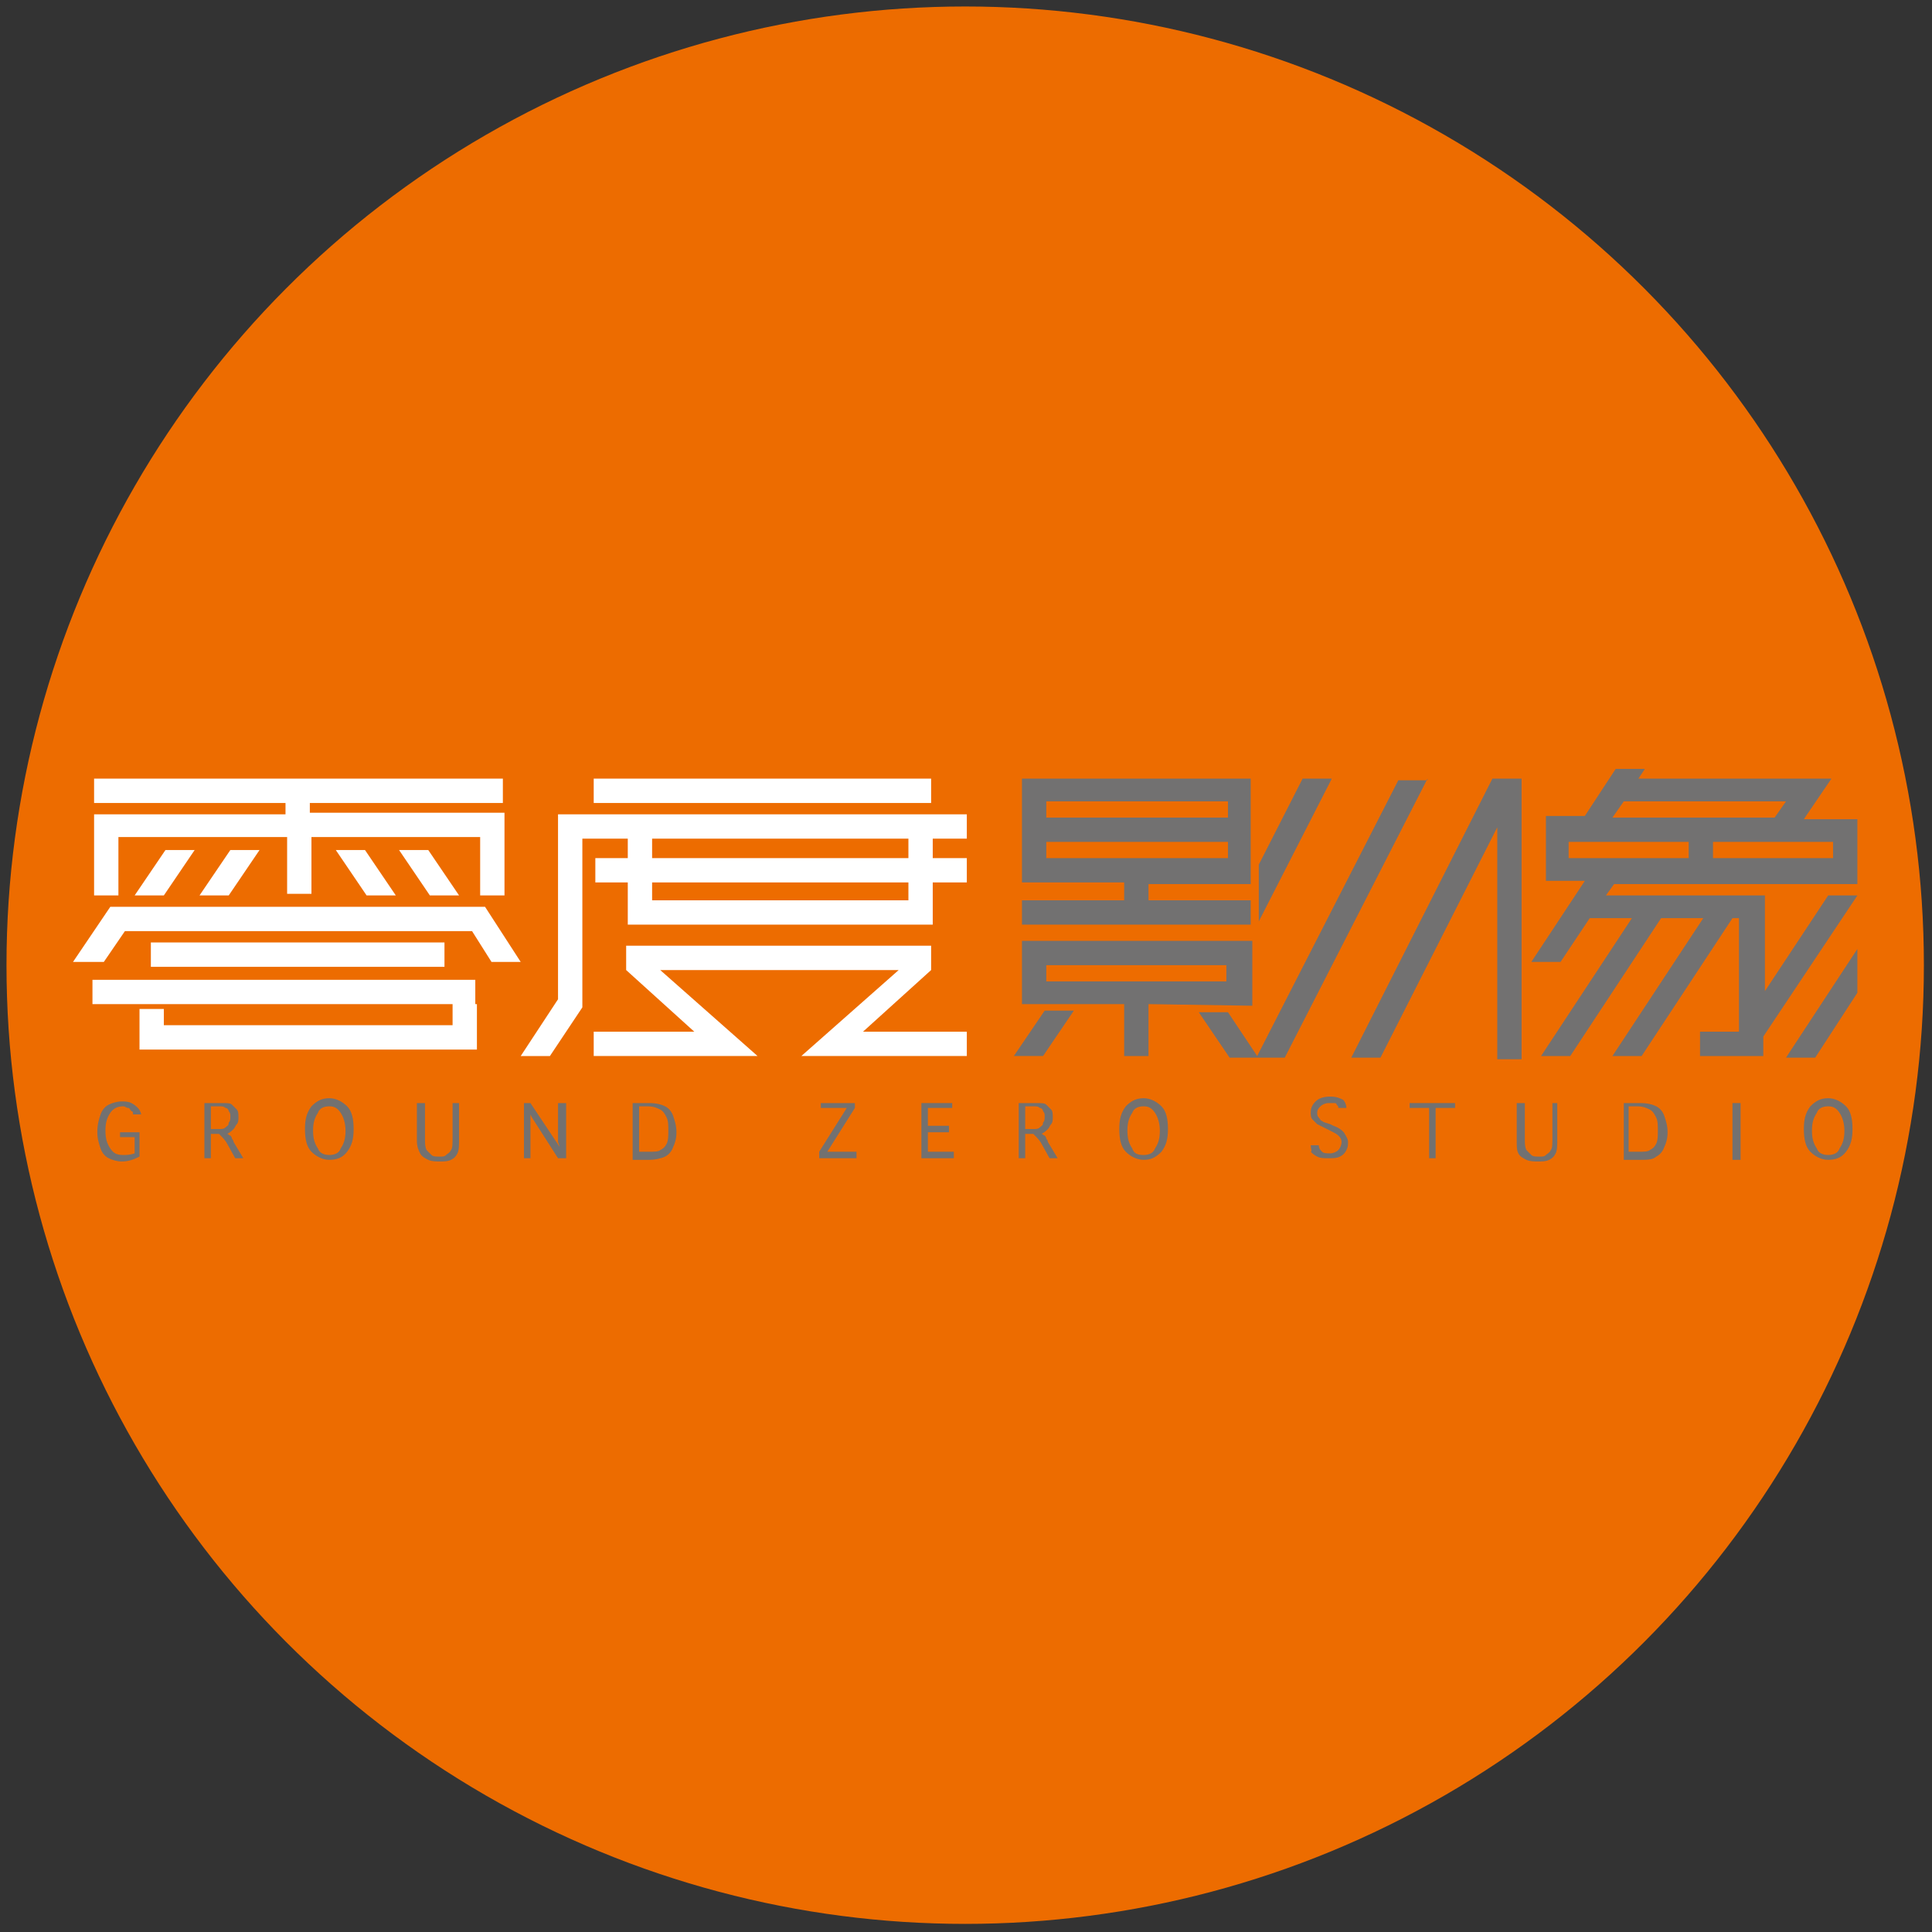 <?xml version="1.0" encoding="utf-8"?>
<!-- Generator: Adobe Illustrator 19.1.0, SVG Export Plug-In . SVG Version: 6.00 Build 0)  -->
<svg version="1.1" id="图层_1" xmlns="http://www.w3.org/2000/svg" xmlns:xlink="http://www.w3.org/1999/xlink" x="0px" y="0px"
	 viewBox="0 0 119.1 119.1" enable-background="new 0 0 119.1 119.1" xml:space="preserve">
<rect x="0" y="0" width="119.1" height="119.1" fill="#333333" stroke="none"/>
<g>
	<circle fill-rule="evenodd" clip-rule="evenodd" fill="#ED6C00" cx="59.5" cy="59.5" r="59.1"/>
	<path fill-rule="evenodd" clip-rule="evenodd" fill="#FFFFFF" d="M59.6,63.6v1.5h-8h-0.9h-1.3l6-5.3H40.7l6,5.3h-0.6h-1.6h-7.9
		v-1.5h6.2l-4.2-3.8c0-1.5,0-1.5,0-1.5h18.8v1.5l-4.2,3.8H59.6L59.6,63.6z M40.2,55.5H56v-1.1H40.2V55.5L40.2,55.5z M56,57h1.5v-2.6
		h2.1v-1.5h-2.1v-1.2h2.1v-1.5H34.4l0,0.9l0,10.5l-2.3,3.5h1.8l2-3l0-10.4h2.8v1.2h-2v1.5h2l0,2.6l1,0l0.5,0H56L56,57z M56,52.9
		H40.2v-1.2H56V52.9L56,52.9z M36.6,48h20.8v1.5H36.6V48L36.6,48z M9.3,58.1h18.1v1.5H9.3V58.1L9.3,58.1z M28.1,55.9h1.8l2.2,3.4
		h-1.8l-1.2-1.9H7.7l-1.3,1.9H4.5l2.3-3.4L28.1,55.9L28.1,55.9z M20.7,52.4h1.8l1.9,2.8h-1.8L20.7,52.4L20.7,52.4z M24.6,52.4h1.8
		l1.9,2.8h-1.8L24.6,52.4L24.6,52.4z M16,52.4l-1.9,2.8h-1.8l1.9-2.8H16L16,52.4z M12,52.4l-1.9,2.8H8.3l1.9-2.8H12L12,52.4z
		 M19.1,49.5h11.9V48H5.8v1.5h11.8v0.7H5.8l0,0.9v4.1h1.5v-3.6h10.4v3.5h1.5v-3.5h10.4v3.6h1.5l0-3.6v-1.5H19.1V49.5L19.1,49.5z
		 M29.4,61.9l0,1.3v1.5H9.1l-0.5,0v-2.5h1.5v1h17.8v-1.3H5.7v-1.5h23.6V61.9z"/>
	<path fill-rule="evenodd" clip-rule="evenodd" fill="#727171" d="M75.7,50.4v-1H64.5v1H75.7L75.7,50.4z M75.7,52.9v-1H64.5v1H75.7
		L75.7,52.9z M70.8,54.4v1.1h6.3V57H63v-1.5h6.3v-1.1H63v-0.2v-1.3v-1v-1.5v-1v-1.1V48h14.1v1.5v1v1.5v1v1.5H70.8L70.8,54.4z
		 M64.5,59.5v1h11.1v-1H64.5L64.5,59.5z M70.8,61.9v3.2h-1.5v-3.2l-6.3,0v-1.5v-1V58L77.2,58v1.5v1v1.5L70.8,61.9L70.8,61.9z
		 M66.2,62.3h-1.8l-1.9,2.8h1.8L66.2,62.3L66.2,62.3z M88,48l-8.8,17.2h-1.6h-0.2h-1.6l-1.9-2.8h1.8l1.8,2.7l8.7-17H88L88,48z
		 M82.1,48h-1.8l-2.7,5.3l0,3.5L82.1,48L82.1,48z M93.8,48h-1.5l-0.3,0l-8.7,17.2h1.8l7.2-14.2v14.3h1.5V48L93.8,48z M99.4,50.4h10
		l0.7-1h-10L99.4,50.4L99.4,50.4z M96.7,51.9v1h7.4v-1H96.7L96.7,51.9z M105.6,51.9v1h7.4v-1H105.6L105.6,51.9z M114.5,55.2
		l-5.8,8.7v1.2h-1.5l-2.4,0v-1.5h2.4v-7h-0.4l-5.6,8.5h-1.8l5.6-8.5h-2.6l-5.6,8.5H95l5.6-8.5H98l-1.8,2.7h-1.8l3.3-5l-1,0l-1.4,0
		l0-4l2.4,0l1.9-2.9h1.8L101,48h10.1h1.8l-1.7,2.5h3.3v1.5v1l0,1.5H113h-7.4h-1.5l-4.6,0L99,55.2h9.8v1.5l0,4.4l3.9-5.9H114.5
		L114.5,55.2z M114.5,61.2v-2.7l-4.4,6.7h1.8L114.5,61.2z"/>
	<path fill-rule="evenodd" clip-rule="evenodd" fill="#727171" d="M8.6,71.3c-0.4,0.2-0.7,0.3-1.1,0.3c-0.3,0-0.6-0.1-0.8-0.2
		c-0.2-0.1-0.4-0.3-0.5-0.6c-0.1-0.3-0.2-0.6-0.2-1c0-0.5,0.1-0.8,0.2-1.1c0.1-0.3,0.3-0.5,0.5-0.6c0.2-0.1,0.5-0.2,0.8-0.2
		c0.2,0,0.4,0,0.6,0.1c0.2,0.1,0.3,0.2,0.4,0.3c0.1,0.1,0.2,0.3,0.2,0.4v0H8.2v0c0-0.1,0-0.2-0.1-0.2C8,68.4,8,68.3,7.9,68.3
		c-0.1,0-0.2-0.1-0.3-0.1c-0.3,0-0.6,0.1-0.8,0.4c-0.2,0.3-0.3,0.6-0.3,1.1c0,0.5,0.1,0.8,0.3,1.1c0.2,0.3,0.4,0.4,0.8,0.4
		c0.2,0,0.4,0,0.7-0.1v-1H7.4v-0.3h1.2V71.3z"/>
	<path fill-rule="evenodd" clip-rule="evenodd" fill="#727171" d="M13.1,71.4h-0.5V68h1.1c0.3,0,0.5,0,0.6,0.1
		c0.1,0.1,0.2,0.2,0.3,0.3c0.1,0.1,0.1,0.3,0.1,0.5c0,0.1,0,0.3-0.1,0.4c-0.1,0.1-0.1,0.2-0.2,0.3c-0.1,0.1-0.2,0.2-0.4,0.3
		c0.1,0,0.1,0.1,0.2,0.1c0,0,0.1,0.1,0.1,0.2c0.1,0.1,0.1,0.2,0.1,0.2l0.6,1h-0.5l-0.5-0.9c-0.1-0.2-0.3-0.4-0.5-0.6h-0.5V71.4
		L13.1,71.4z M13.1,69.6h0.4c0.2,0,0.3,0,0.4-0.1c0.1-0.1,0.2-0.1,0.2-0.3c0.1-0.1,0.1-0.2,0.1-0.4c0-0.1,0-0.2-0.1-0.3
		c0-0.1-0.1-0.2-0.2-0.2c-0.1-0.1-0.2-0.1-0.4-0.1h-0.5V69.6z"/>
	<path fill-rule="evenodd" clip-rule="evenodd" fill="#727171" d="M20.3,71.5c-0.4,0-0.8-0.2-1.1-0.5c-0.3-0.3-0.4-0.8-0.4-1.4
		c0-0.6,0.1-1,0.4-1.4c0.3-0.3,0.6-0.5,1.1-0.5c0.4,0,0.8,0.2,1.1,0.5c0.3,0.3,0.4,0.8,0.4,1.4c0,0.6-0.1,1-0.4,1.4
		C21.1,71.4,20.7,71.5,20.3,71.5L20.3,71.5z M20.3,71.2c0.3,0,0.6-0.1,0.7-0.4c0.2-0.3,0.3-0.6,0.3-1.1c0-0.4-0.1-0.8-0.3-1.1
		c-0.2-0.3-0.4-0.4-0.7-0.4c-0.3,0-0.6,0.1-0.7,0.4c-0.2,0.3-0.3,0.6-0.3,1.1c0,0.5,0.1,0.8,0.3,1.1C19.7,71.1,20,71.2,20.3,71.2z"
		/>
	<path fill-rule="evenodd" clip-rule="evenodd" fill="#727171" d="M25.7,68h0.5v2.2c0,0.3,0,0.5,0.1,0.7c0.1,0.1,0.2,0.2,0.3,0.3
		c0.1,0.1,0.3,0.1,0.5,0.1c0.2,0,0.3,0,0.4-0.1c0.1-0.1,0.2-0.1,0.3-0.3c0.1-0.1,0.1-0.4,0.1-0.8V68h0.4v2.2c0,0.4,0,0.7-0.1,0.9
		c-0.1,0.2-0.2,0.3-0.4,0.4c-0.2,0.1-0.4,0.1-0.7,0.1c-0.2,0-0.5,0-0.7-0.1c-0.2-0.1-0.4-0.2-0.5-0.4c-0.1-0.2-0.2-0.4-0.2-0.8V68z"
		/>
	<polygon fill-rule="evenodd" clip-rule="evenodd" fill="#727171" points="32.7,71.4 32.3,71.4 32.3,68 32.7,68 34.3,70.4 
		34.5,70.7 34.4,70.4 34.4,68 34.9,68 34.9,71.4 34.4,71.4 32.8,68.9 32.7,68.7 32.7,68.9 	"/>
	<path fill-rule="evenodd" clip-rule="evenodd" fill="#727171" d="M39,71.4V68h1c0.5,0,0.8,0.1,1,0.2c0.2,0.1,0.4,0.3,0.5,0.6
		c0.1,0.3,0.2,0.6,0.2,1c0,0.4-0.1,0.7-0.2,0.9c-0.1,0.3-0.3,0.5-0.5,0.6s-0.6,0.2-1,0.2H39L39,71.4z M39.4,71H40
		c0.3,0,0.6,0,0.7-0.1c0.2-0.1,0.3-0.2,0.4-0.4c0.1-0.2,0.1-0.5,0.1-0.8c0-0.3,0-0.6-0.1-0.8c-0.1-0.2-0.2-0.4-0.4-0.5
		c-0.2-0.1-0.4-0.2-0.8-0.2h-0.5V71z"/>
	<polygon fill-rule="evenodd" clip-rule="evenodd" fill="#727171" points="52.8,71 52.8,71.4 50.5,71.4 50.5,71 52.2,68.3 
		50.6,68.3 50.6,68 52.7,68 52.7,68.3 51,71 	"/>
	<polygon fill-rule="evenodd" clip-rule="evenodd" fill="#727171" points="56.8,71.4 56.8,68 58.7,68 58.7,68.3 57.2,68.3 
		57.2,69.4 58.5,69.4 58.5,69.8 57.2,69.8 57.2,71 58.8,71 58.8,71.4 	"/>
	<path fill-rule="evenodd" clip-rule="evenodd" fill="#727171" d="M63.3,71.4h-0.5V68h1.1c0.3,0,0.5,0,0.6,0.1
		c0.1,0.1,0.2,0.2,0.3,0.3c0.1,0.1,0.1,0.3,0.1,0.5c0,0.1,0,0.3-0.1,0.4c-0.1,0.1-0.1,0.2-0.2,0.3c-0.1,0.1-0.2,0.2-0.4,0.3
		c0.1,0,0.1,0.1,0.2,0.1c0,0,0.1,0.1,0.1,0.2c0.1,0.1,0.1,0.2,0.1,0.2l0.6,1h-0.5l-0.5-0.9c-0.1-0.2-0.3-0.4-0.5-0.6h-0.5V71.4
		L63.3,71.4z M63.3,69.6h0.4c0.2,0,0.3,0,0.4-0.1c0.1-0.1,0.2-0.1,0.2-0.3c0.1-0.1,0.1-0.2,0.1-0.4c0-0.1,0-0.2-0.1-0.3
		c0-0.1-0.1-0.2-0.2-0.2c-0.1-0.1-0.2-0.1-0.4-0.1h-0.5V69.6z"/>
	<path fill-rule="evenodd" clip-rule="evenodd" fill="#727171" d="M70.5,71.5c-0.4,0-0.8-0.2-1.1-0.5c-0.3-0.3-0.4-0.8-0.4-1.4
		c0-0.6,0.1-1,0.4-1.4c0.3-0.3,0.6-0.5,1.1-0.5c0.4,0,0.8,0.2,1.1,0.5c0.3,0.3,0.4,0.8,0.4,1.4c0,0.6-0.1,1-0.4,1.4
		C71.2,71.4,70.9,71.5,70.5,71.5L70.5,71.5z M70.5,71.2c0.3,0,0.6-0.1,0.7-0.4c0.2-0.3,0.3-0.6,0.3-1.1c0-0.4-0.1-0.8-0.3-1.1
		c-0.2-0.3-0.4-0.4-0.7-0.4c-0.3,0-0.6,0.1-0.7,0.4c-0.2,0.3-0.3,0.6-0.3,1.1c0,0.5,0.1,0.8,0.3,1.1C69.9,71.1,70.1,71.2,70.5,71.2z
		"/>
	<path fill-rule="evenodd" clip-rule="evenodd" fill="#727171" d="M80.8,70.6h0.5v0c0,0.2,0.1,0.3,0.2,0.4c0.1,0.1,0.3,0.1,0.5,0.1
		c0.2,0,0.4-0.1,0.5-0.2c0.1-0.1,0.2-0.3,0.2-0.5c0-0.2-0.1-0.3-0.2-0.4c-0.1-0.1-0.3-0.2-0.5-0.3l-0.2-0.1
		c-0.2-0.1-0.4-0.2-0.6-0.3c-0.1-0.1-0.2-0.2-0.3-0.3c-0.1-0.1-0.1-0.3-0.1-0.4c0-0.3,0.1-0.5,0.3-0.7c0.2-0.2,0.5-0.3,0.9-0.3
		c0.4,0,0.6,0.1,0.8,0.2c0.1,0.1,0.2,0.3,0.2,0.5v0h-0.5v0c0-0.1,0-0.1-0.1-0.2c0-0.1-0.1-0.1-0.2-0.1c-0.1,0-0.2,0-0.3,0
		c-0.2,0-0.4,0.1-0.5,0.2c-0.1,0.1-0.2,0.2-0.2,0.4c0,0.1,0,0.2,0.1,0.3c0.1,0.1,0.1,0.2,0.2,0.2c0.1,0.1,0.2,0.1,0.5,0.2l0.2,0.1
		c0.3,0.1,0.6,0.3,0.7,0.5c0.1,0.2,0.2,0.3,0.2,0.5c0,0.2,0,0.3-0.1,0.5c-0.1,0.2-0.2,0.3-0.4,0.4c-0.2,0.1-0.4,0.1-0.7,0.1
		c-0.3,0-0.5,0-0.7-0.1c-0.2-0.1-0.3-0.2-0.4-0.3C80.9,71,80.8,70.8,80.8,70.6L80.8,70.6z"/>
	<polygon fill-rule="evenodd" clip-rule="evenodd" fill="#727171" points="88.1,71.4 88.1,68.3 86.9,68.3 86.9,68 89.7,68 
		89.7,68.3 88.5,68.3 88.5,71.4 	"/>
	<path fill-rule="evenodd" clip-rule="evenodd" fill="#727171" d="M93.5,68H94v2.2c0,0.3,0,0.5,0.1,0.7c0.1,0.1,0.2,0.2,0.3,0.3
		c0.1,0.1,0.3,0.1,0.5,0.1c0.2,0,0.3,0,0.4-0.1c0.1-0.1,0.2-0.1,0.3-0.3c0.1-0.1,0.1-0.4,0.1-0.8V68H96v2.2c0,0.4,0,0.7-0.1,0.9
		c-0.1,0.2-0.2,0.3-0.4,0.4c-0.2,0.1-0.4,0.1-0.7,0.1c-0.2,0-0.5,0-0.7-0.1c-0.2-0.1-0.4-0.2-0.5-0.4c-0.1-0.2-0.1-0.4-0.1-0.8V68z"
		/>
	<path fill-rule="evenodd" clip-rule="evenodd" fill="#727171" d="M100.1,71.4V68h1c0.5,0,0.8,0.1,1,0.2c0.2,0.1,0.4,0.3,0.5,0.6
		c0.1,0.3,0.2,0.6,0.2,1c0,0.4-0.1,0.7-0.2,0.9c-0.1,0.3-0.3,0.5-0.5,0.6c-0.2,0.2-0.6,0.2-1,0.2H100.1L100.1,71.4z M100.5,71h0.5
		c0.3,0,0.6,0,0.7-0.1c0.2-0.1,0.3-0.2,0.4-0.4c0.1-0.2,0.1-0.5,0.1-0.8c0-0.3,0-0.6-0.1-0.8c-0.1-0.2-0.2-0.4-0.4-0.5
		c-0.2-0.1-0.4-0.2-0.8-0.2h-0.5V71z"/>
	<rect x="106.8" y="68" fill-rule="evenodd" clip-rule="evenodd" fill="#727171" width="0.5" height="3.5"/>
	<path fill-rule="evenodd" clip-rule="evenodd" fill="#727171" d="M112.7,71.5c-0.4,0-0.8-0.2-1.1-0.5c-0.3-0.3-0.4-0.8-0.4-1.4
		c0-0.6,0.1-1,0.4-1.4c0.3-0.3,0.6-0.5,1.1-0.5c0.4,0,0.8,0.2,1.1,0.5c0.3,0.3,0.4,0.8,0.4,1.4c0,0.6-0.1,1-0.4,1.4
		C113.5,71.4,113.1,71.5,112.7,71.5L112.7,71.5z M112.7,71.2c0.3,0,0.6-0.1,0.7-0.4c0.2-0.3,0.3-0.6,0.3-1.1c0-0.4-0.1-0.8-0.3-1.1
		c-0.2-0.3-0.4-0.4-0.7-0.4c-0.3,0-0.6,0.1-0.7,0.4c-0.2,0.3-0.3,0.6-0.3,1.1c0,0.5,0.1,0.8,0.3,1.1
		C112.1,71.1,112.4,71.2,112.7,71.2z"/>
</g>
</svg>
